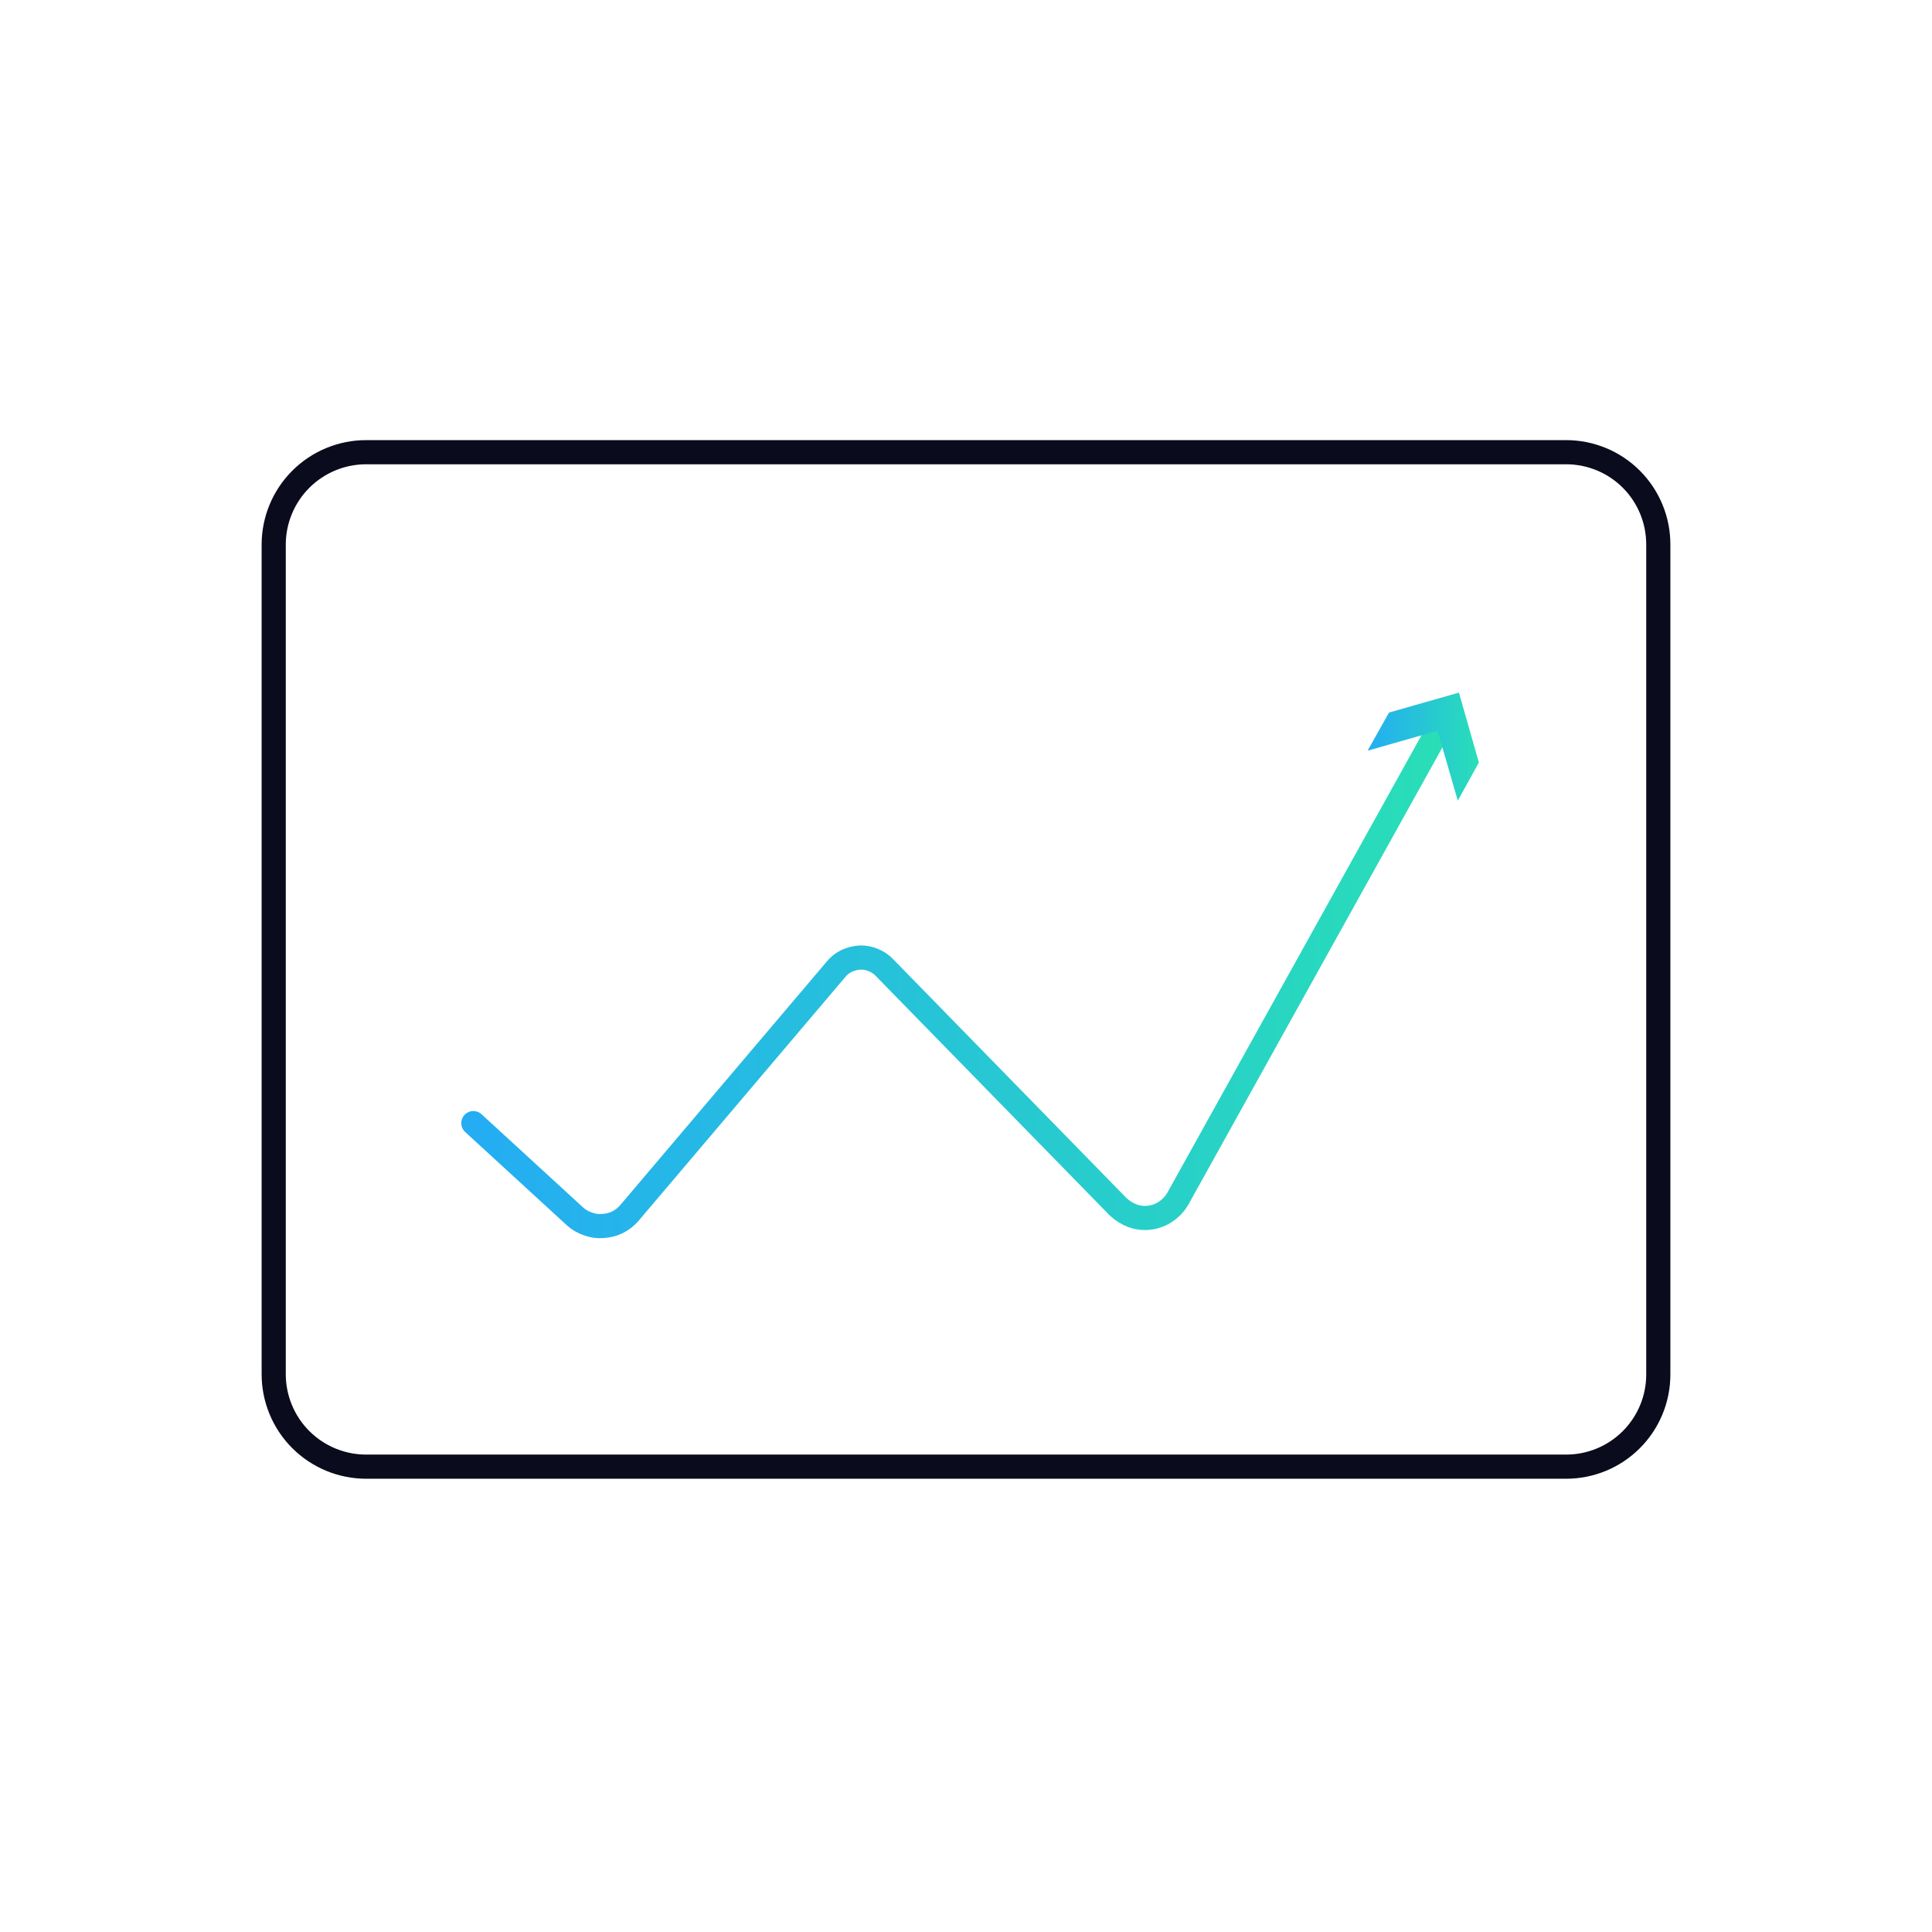 <svg width="120" height="120" viewBox="0 0 120 120" fill="none" xmlns="http://www.w3.org/2000/svg">
<path d="M22.743 91.097C21.22 91.097 19.759 90.492 18.682 89.415C17.605 88.338 17 86.877 17 85.354V33.83C17 32.307 17.605 30.846 18.682 29.769C19.759 28.692 21.22 28.087 22.743 28.087H97.275C98.028 28.087 98.774 28.236 99.47 28.524C100.166 28.813 100.798 29.236 101.33 29.77C101.861 30.303 102.283 30.937 102.569 31.634C102.856 32.33 103.002 33.077 103 33.83V85.372C103 86.891 102.397 88.347 101.323 89.421C100.25 90.494 98.793 91.097 97.275 91.097H22.743Z" stroke="#0A0B1C" stroke-width="1.5" stroke-linecap="round" stroke-linejoin="round"/>
<path d="M29.401 69.759L35.719 75.556C35.952 75.766 36.227 75.924 36.526 76.022C36.823 76.135 37.143 76.178 37.459 76.148C37.771 76.132 38.077 76.052 38.357 75.915C38.638 75.775 38.888 75.579 39.093 75.34L51.906 60.229C52.084 60.002 52.311 59.818 52.57 59.691C52.836 59.567 53.122 59.494 53.414 59.475C53.703 59.466 53.992 59.521 54.257 59.637C54.525 59.743 54.764 59.909 54.957 60.121L69.44 74.945C69.704 75.196 70.015 75.391 70.355 75.52C70.7 75.641 71.069 75.678 71.431 75.628C71.793 75.578 72.138 75.443 72.437 75.233C72.74 75.022 72.992 74.746 73.173 74.425L89.576 44.903" stroke="url(#paint0_linear_12899_197542)" stroke-width="1.5" stroke-linecap="round"/>
<path d="M90.546 49.731L89.289 45.388L84.946 46.626L86.274 44.257L90.617 43.019L91.856 47.362L90.546 49.731Z" fill="url(#paint1_linear_12899_197542)"/>
<defs>
<linearGradient id="paint0_linear_12899_197542" x1="29.401" y1="60.53" x2="89.576" y2="60.53" gradientUnits="userSpaceOnUse">
<stop stop-color="#24ADF3"/>
<stop offset="1" stop-color="#29DEB7"/>
</linearGradient>
<linearGradient id="paint1_linear_12899_197542" x1="84.946" y1="46.375" x2="91.856" y2="46.375" gradientUnits="userSpaceOnUse">
<stop stop-color="#24ADF3"/>
<stop offset="1" stop-color="#29DEB7"/>
</linearGradient>
</defs>
</svg>
